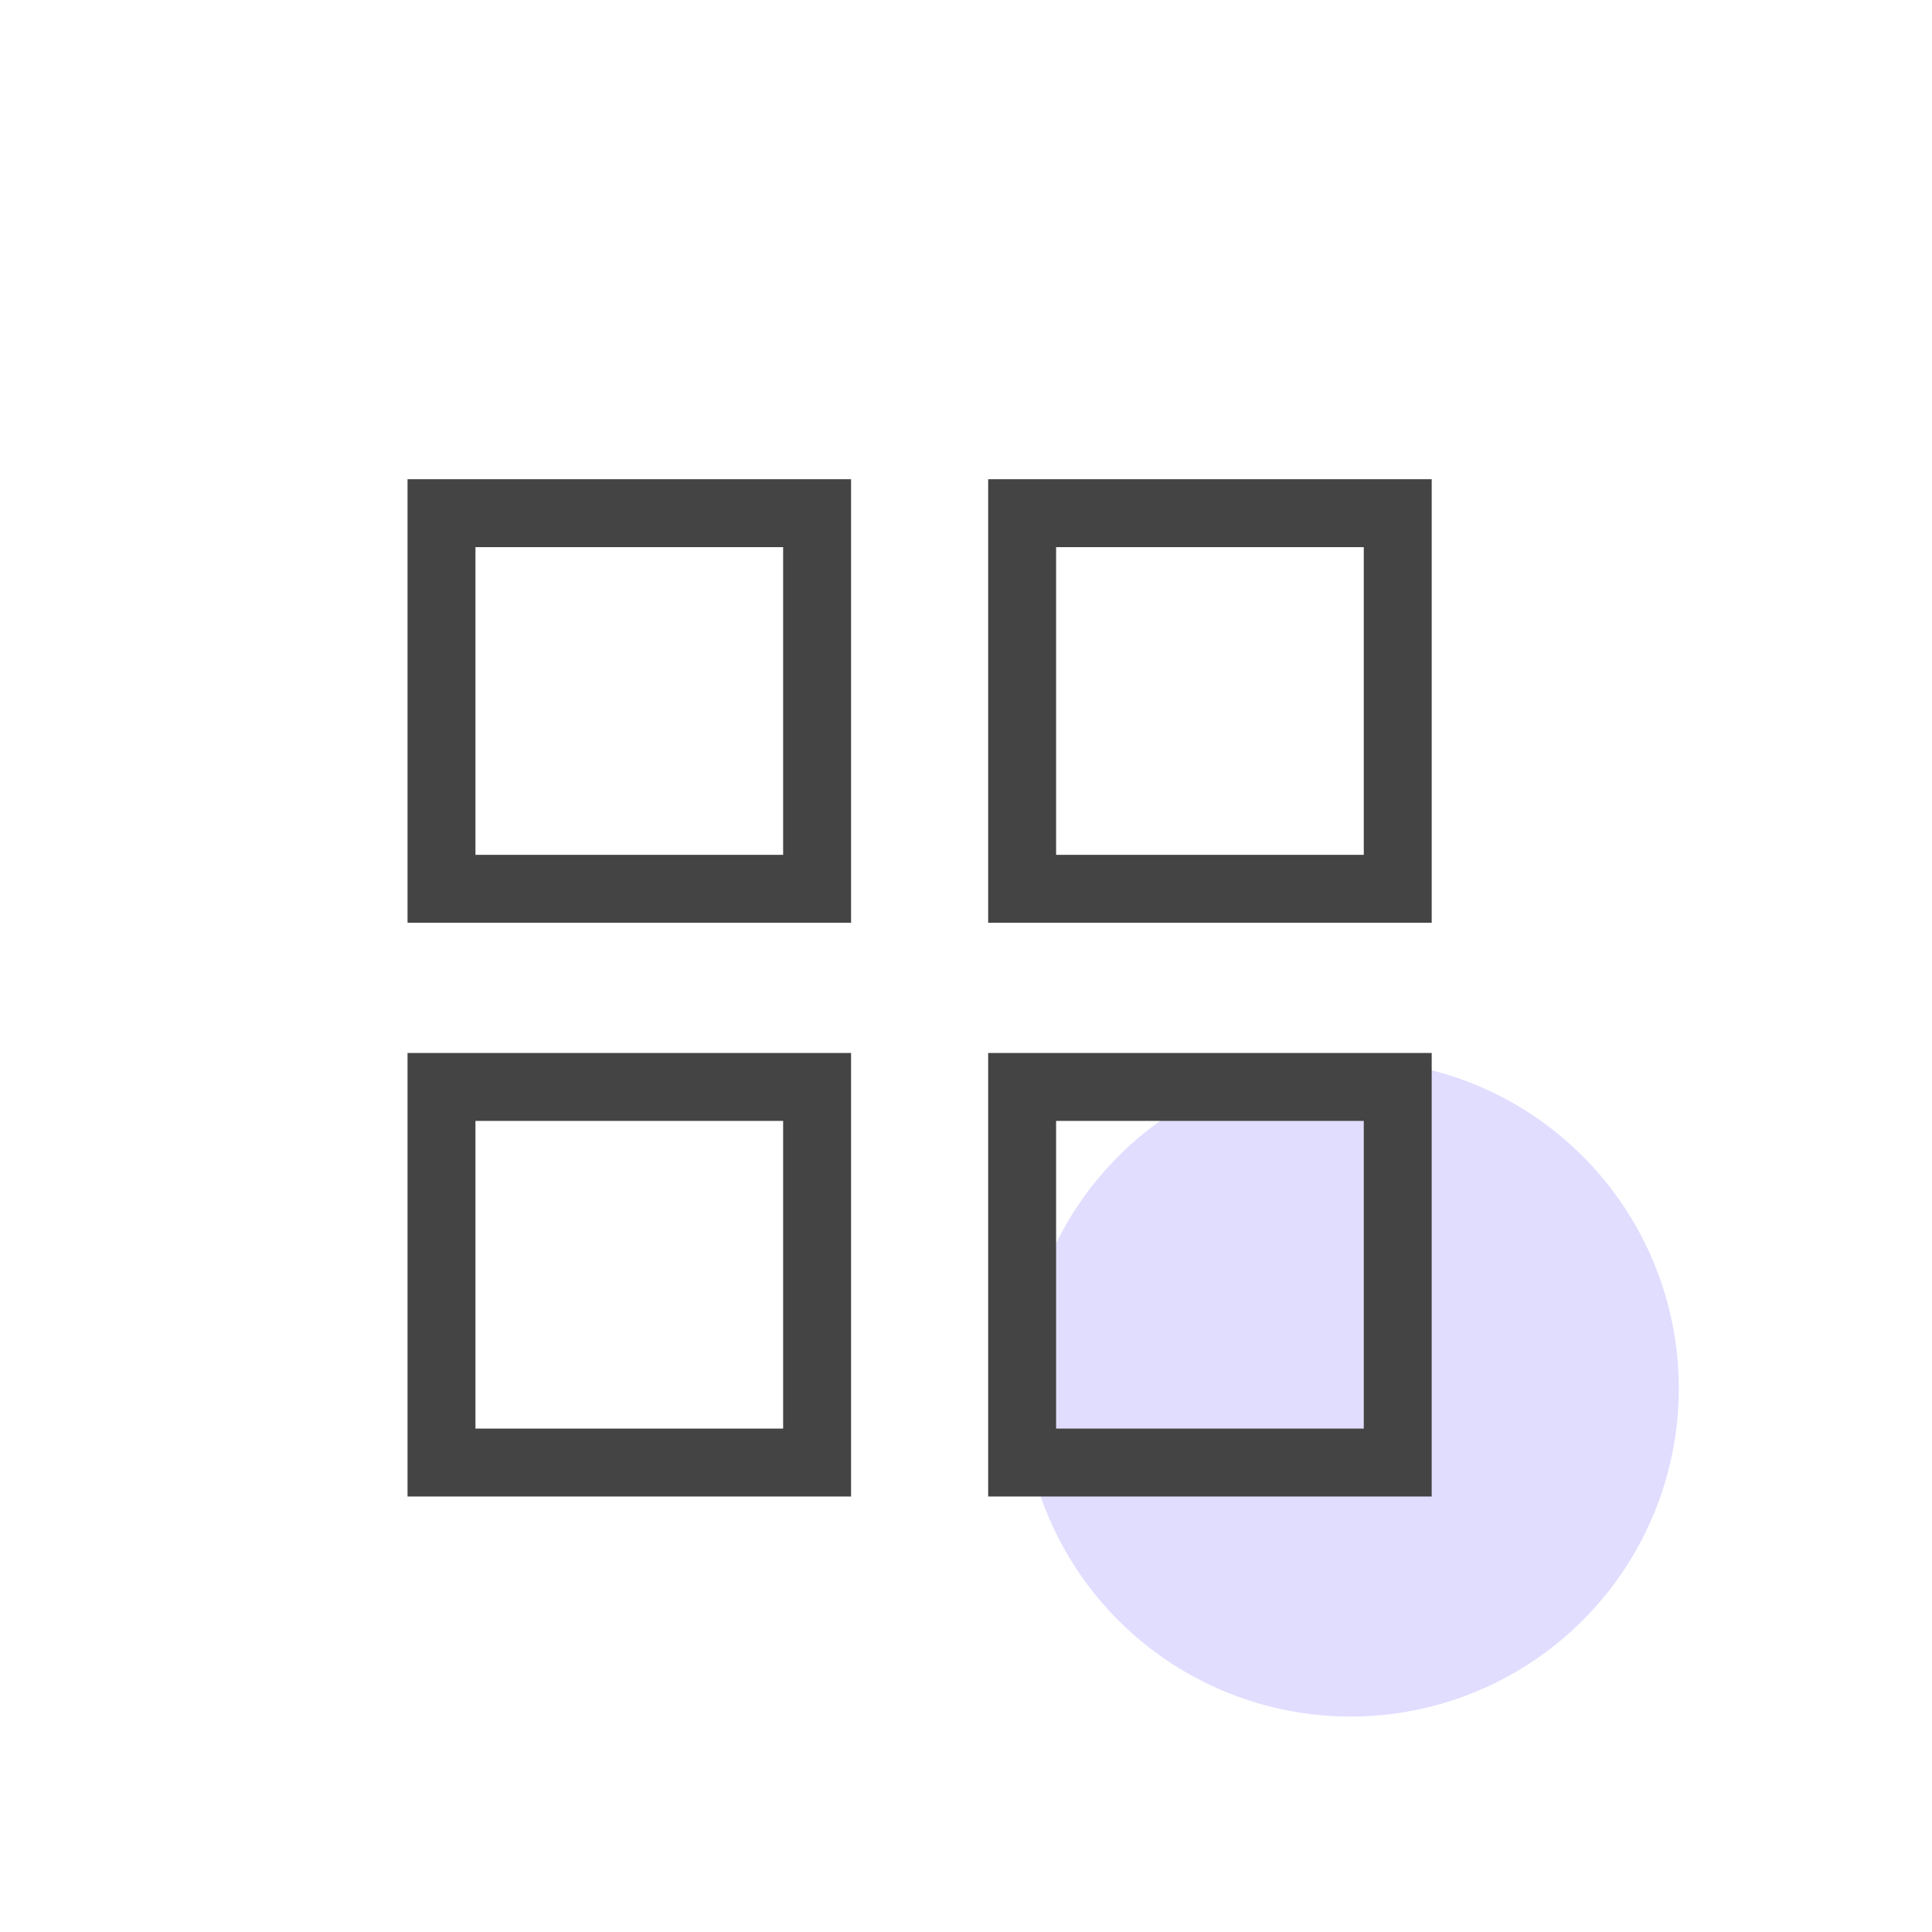 <?xml version="1.0" standalone="no"?><!DOCTYPE svg PUBLIC "-//W3C//DTD SVG 1.1//EN" "http://www.w3.org/Graphics/SVG/1.1/DTD/svg11.dtd"><svg t="1737594360479" class="icon" viewBox="0 0 1024 1024" version="1.1" xmlns="http://www.w3.org/2000/svg" p-id="1141" xmlns:xlink="http://www.w3.org/1999/xlink" width="200" height="200"><path d="M715.82 735.83m-173.98 0a173.98 173.98 0 1 0 347.96 0 173.98 173.98 0 1 0-347.96 0Z" fill="#E1DDFF" p-id="1142"></path><path d="M451.08 489.08H216V254h235.08v235.08z m-199.08-36h163.08V290H252v163.08zM758.83 489.08H523.75V254h235.08v235.08z m-199.08-36h163.08V290H559.75v163.08zM451.08 793.18H216V558.1h235.08v235.08z m-199.08-36h163.08V594.1H252v163.08zM758.83 793.18H523.75V558.1h235.08v235.08z m-199.08-36h163.08V594.1H559.75v163.08z" fill="#444444" p-id="1143"></path></svg>